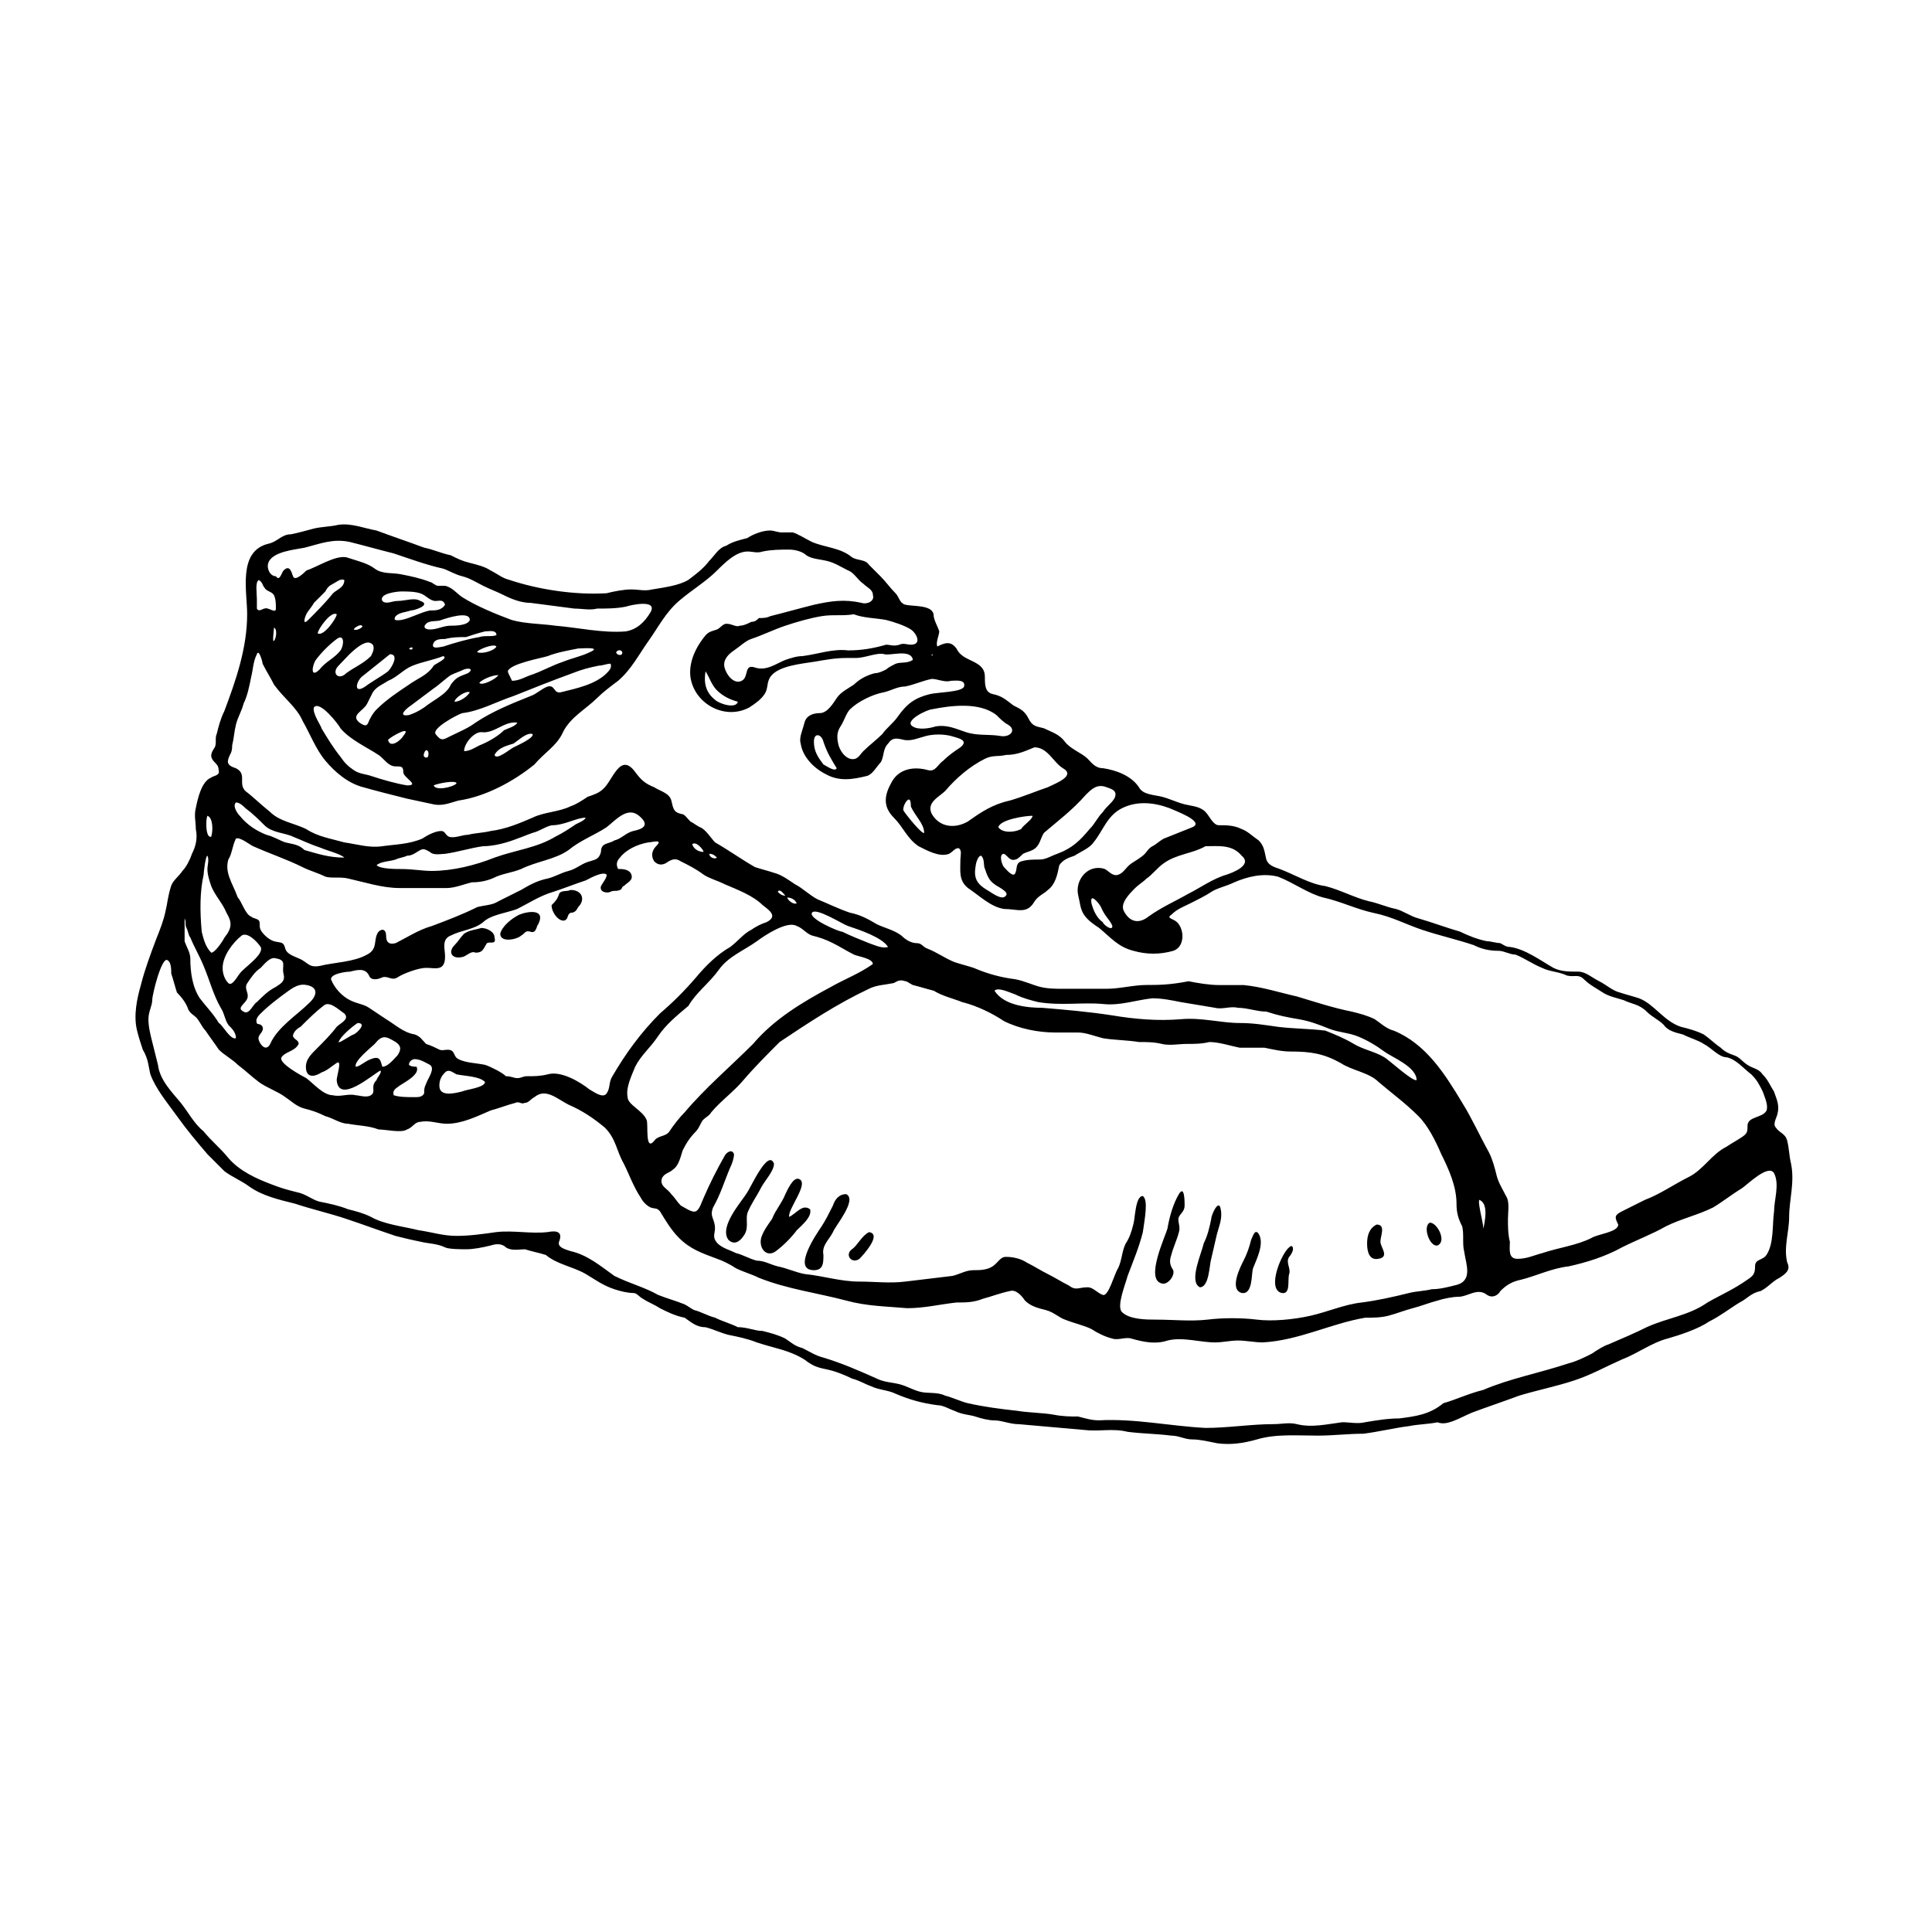 <?xml version="1.0" encoding="UTF-8"?>
<!-- Uploaded to: SVG Repo, www.svgrepo.com, Generator: SVG Repo Mixer Tools -->
<svg fill="#000000" width="800px" height="800px" version="1.1" viewBox="144 144 512 512" xmlns="http://www.w3.org/2000/svg">
 <g>
  <path d="m282.11 391.94c1.008-0.504 1.008-1.512 2.519-1.008 1.512 0.504 1.512-1.512 2.016-2.016 2.016-4.031-2.519-3.527-5.039-2.519-2.016 1.008-4.535 3.023-5.039 5.039 0.004 2.519 4.535 1.512 5.543 0.504z"/>
  <path d="m534.01 518.39c4.031-1.512 8.566-3.023 12.594-4.535 5.039-1.512 10.078-2.519 14.609-4.031 4.535-1.512 8.062-3.527 12.594-5.543 4.031-1.512 8.062-4.535 12.09-5.543 3.527-1.008 8.062-2.519 11.082-4.535 3.023-1.512 5.543-3.527 8.062-5.039 2.016-1.008 3.023-2.519 5.543-3.023 2.016-1.008 3.023-2.519 5.039-3.527 1.512-1.008 3.023-2.016 2.016-4.031-1.008-4.031 0.504-8.062 0.504-12.09 0-4.535 1.512-9.07 0.504-14.105-0.504-2.016-0.504-4.031-1.008-6.047s-2.016-2.016-3.023-3.527c-1.008-1.008 0.504-3.023 0.504-4.031 0.504-2.016-0.504-4.031-1.008-5.543-1.008-1.512-1.512-3.023-3.023-4.535-1.008-1.512-2.519-1.512-4.031-2.519-1.512-1.008-2.016-2.016-3.527-2.519-1.512-0.504-2.519-1.008-3.527-2.016-1.512-1.008-3.023-2.519-4.535-3.527-2.016-1.008-4.031-1.512-6.047-2.016-4.535-1.512-7.055-6.047-11.082-7.559-1.512-0.504-3.527-1.008-5.039-1.512-2.016-0.504-3.527-2.016-5.543-3.023-2.016-1.008-3.527-2.519-5.543-2.519-2.519 0-4.535 0-6.551-1.008-3.527-2.016-7.559-5.039-11.586-5.543-1.008 0-1.512-0.504-2.519-1.008-1.008 0-2.519-0.504-3.527-0.504-2.519-0.504-5.039-1.512-7.055-2.519-3.527-1.008-7.559-2.519-11.082-3.527-2.016-0.504-4.031-2.016-6.047-2.519-2.519-0.504-4.535-1.512-7.055-2.016-4.031-1.008-7.559-3.023-11.586-4.031-4.031-0.504-8.062-3.023-12.09-4.535-1.512-0.504-3.023-1.008-3.527-2.519-0.504-2.016-0.504-3.527-2.016-5.039-1.512-1.008-3.023-2.519-4.535-3.023-2.016-1.008-4.031-1.008-6.047-1.008-1.512 0-2.519-2.519-3.527-3.527-1.512-1.512-3.527-1.512-5.543-2.016s-4.031-1.512-6.047-2.016c-2.016-0.504-5.039-0.504-6.047-2.519-2.016-3.023-6.047-4.535-9.574-5.039-2.016 0-3.023-1.512-4.031-2.519-1.512-1.512-4.535-2.519-6.047-4.535-1.512-2.016-3.527-2.519-5.543-3.527-2.016-0.504-3.023-0.504-4.031-2.519-1.008-2.016-2.016-2.519-4.031-3.527-2.016-1.512-3.023-2.519-5.543-3.023-2.016-0.504-2.016-2.519-2.016-4.535s-1.008-3.023-3.023-4.031-3.527-1.512-4.535-3.527c-1.512-2.016-3.023-1.512-5.039-0.504-0.504-1.008 0.504-3.023 0.504-4.031-0.504-1.512-1.512-3.023-1.512-4.535-0.504-2.519-5.543-2.016-7.559-2.519-1.512-0.504-1.512-2.016-2.519-3.023-1.512-1.512-2.519-3.023-4.031-4.535-1.008-1.008-2.016-2.016-3.023-3.023-1.008-1.512-3.023-1.008-4.535-2.016-3.023-2.519-7.055-2.519-10.578-4.031-2.016-1.008-3.527-2.016-5.039-2.519h-3.023c-1.008 0-2.016-0.504-3.023-0.504-2.016 0-4.535 1.008-6.047 2.016-2.016 0.504-4.031 1.008-5.543 2.016-2.016 0.504-3.023 2.519-4.535 4.031-1.512 2.016-3.527 3.527-5.543 5.039-2.519 1.512-6.551 2.016-9.574 2.519-2.016 0.504-3.527 0-5.543 0-2.016 0-4.535 0.504-6.551 1.008-8.566 0.504-18.137-1.008-25.695-3.527-2.016-0.504-3.023-1.512-5.039-2.519-1.512-1.008-3.527-1.512-5.543-2.016-2.016-0.504-3.023-1.008-5.039-2.016-2.519-0.504-4.535-1.512-7.055-2.016-4.031-1.512-8.566-3.023-12.594-4.535-3.023-0.504-6.551-2.016-10.078-1.512-2.016 0.504-4.535 0.504-6.551 1.008-2.016 0.504-3.527 1.008-6.047 1.512-2.519 0-3.527 2.016-6.047 2.519-8.062 2.016-5.543 12.594-5.543 18.641 0 9.07-3.023 17.633-6.047 25.695-1.008 2.016-1.512 4.031-2.016 6.047-0.504 1.008 0 2.519-0.504 3.527-1.008 1.512-1.512 2.519 0 4.031 0.504 0.504 1.008 1.008 1.008 2.016 0.504 1.512-1.512 1.512-2.016 2.016-2.519 1.008-3.527 5.543-4.031 8.062-0.504 2.016 0 3.527 0 5.543 0.504 2.519 0 4.535-1.008 6.551-0.504 1.512-1.512 3.527-2.519 4.535-1.008 1.512-2.519 2.519-3.023 4.031-0.953 3.051-0.953 4.559-1.457 6.574-0.504 2.519-1.512 5.039-2.519 7.559-1.512 4.031-3.023 8.062-4.031 12.09-1.008 3.527-2.016 8.062-1.008 12.09 0.504 2.016 1.008 3.527 1.512 5.039 1.512 2.519 1.512 4.535 2.016 6.551 1.512 4.031 4.535 7.559 7.055 11.082 2.519 3.527 5.039 6.551 8.062 10.078 1.512 1.512 3.023 3.023 4.535 4.535 2.016 1.512 4.535 2.519 6.551 4.031 3.527 2.519 8.062 3.527 12.09 4.535 4.535 1.512 9.07 2.519 13.602 4.031 4.535 1.512 8.566 3.023 13.098 4.535 2.016 0.504 4.031 1.008 6.551 1.512 2.016 0.504 4.535 0.504 6.551 1.512 1.008 0.504 4.535 0.504 5.543 0.504 2.016 0 4.535-0.504 6.551-1.008 1.512-0.504 3.023-0.504 4.031 0.504 1.512 1.008 3.527 0.504 5.039 0.504 1.512 0.504 4.031 1.008 5.543 1.512 3.023 2.519 7.055 3.023 10.578 5.039 2.519 1.512 4.535 3.023 7.559 4.031 1.512 0.504 3.527 1.008 5.039 1.008 1.008 0 1.512 1.008 2.519 1.512 1.512 1.008 3.023 1.512 4.535 2.519 2.016 1.008 4.031 2.016 6.551 2.519 1.512 1.008 3.023 2.519 5.543 2.519 2.016 0.504 4.031 1.512 6.047 2.016 2.519 0.504 5.039 1.008 7.559 2.016 4.535 1.512 8.566 2.016 12.594 4.535 2.016 1.512 3.023 2.016 5.543 2.519s5.039 1.512 7.055 2.519c2.016 0.504 3.527 1.512 5.039 2.016 2.016 1.008 4.535 1.008 6.551 2.016 3.527 1.512 7.055 2.519 11.082 3.023 1.512 0 3.023 1.008 4.535 1.512 2.016 1.008 4.031 1.008 5.543 1.512 1.512 0.504 3.527 1.008 5.039 1.008 2.016 0 4.031 1.008 6.551 1.008 5.543 0.504 11.586 1.008 17.129 1.512 4.031 0.504 7.559-0.504 11.586 0.504 4.031 0.504 7.559 0.504 11.586 1.008 2.016 0 3.527 1.008 5.543 1.008s4.031 0.504 6.551 1.008c3.527 0.504 7.055 0 10.578-1.008 5.039-1.512 10.578-1.008 16.121-1.008 4.031 0 8.062-0.504 12.09-0.504 4.031-0.504 8.062-1.512 12.09-2.016 2.519-0.504 5.039-0.504 7.559-1.008 2.504 0.996 5.527-1.02 9.055-2.531zm-70.535-150.14c3.527 0 7.055-0.504 9.574 2.519 3.023 2.519-2.519 4.535-4.031 5.039-3.527 1.008-7.055 3.527-10.078 5.039-3.527 2.016-7.055 3.527-10.578 6.047-2.519 2.016-5.039 1.512-6.551-1.512-1.008-2.016 1.512-4.535 3.023-6.047 1.008-1.008 2.016-1.512 3.023-2.519 1.512-1.008 3.023-3.023 4.535-4.031 3.527-2.519 7.559-2.519 11.082-4.535zm-31.738-13.602c1.512-1.512 3.023-3.023 5.543-2.016 1.512 0.504 3.023 1.008 2.016 3.023-1.008 1.512-2.016 2.016-3.023 3.527-1.512 1.512-2.016 3.023-3.527 4.535-2.519 3.023-4.535 5.039-8.566 6.551-1.512 0.504-3.023 1.512-4.535 1.512s-3.527 0-5.039 0.504c-1.512 0.504-1.008 2.016-1.512 3.023-0.504 1.512-2.519-1.008-3.023-1.512-0.504-0.504-1.512-3.527 0-3.527 1.008 0.504 1.512 2.016 3.023 1.512 0.504 0 1.512-1.008 2.016-1.512 1.008-0.504 1.512-0.504 2.519-1.008 2.016-1.008 2.016-3.023 3.023-4.535 3.527-3.023 7.559-6.047 11.086-10.078zm-21.16 26.703c-1.008 1.512-4.031-1.008-5.039-1.512-2.519-1.512-3.527-3.023-3.023-6.047 0-0.504 0.504-3.023 1.512-3.023 1.008 1.008 0.504 2.519 1.008 3.527 0.504 1.512 1.008 3.023 2.519 4.031 0.504 0.504 4.031 2.016 3.023 3.023zm-2.016-18.141c0.504-2.016 7.055-3.023 9.07-3.023 0 1.008-2.519 2.519-3.023 3.527-2.016 1.008-5.039 1.008-6.047-0.504zm9.574-21.16c3.527 0 5.039 4.031 7.559 5.543 3.527 2.016-2.016 4.031-4.031 5.039-3.023 1.008-6.551 2.519-10.078 3.527-4.535 1.008-7.559 3.023-11.082 5.543-3.527 2.016-7.559 1.512-9.574-2.016-1.512-3.023 2.016-4.535 3.527-6.047 3.023-3.527 6.551-6.551 10.578-8.566 2.016-1.008 3.527-0.504 5.543-1.008 3.023 0 5.039-1.008 7.559-2.016zm-10.078-8.562c1.008 1.008 2.016 2.016 3.023 2.519 2.519 1.512 0.504 3.527-2.016 3.023-3.023-0.504-6.047 0-9.07-1.008-3.023-1.008-5.039-2.016-8.062-1.512-1.512 0.504-4.535 1.008-6.047 0-2.519-1.512 4.031-4.535 5.039-4.535 5.043-1.008 12.598-2.016 17.133 1.512zm-17.129-16.121c0.504 0 0 0.504 0 0.504v-0.504zm0 6.547c1.512 0 3.527 1.008 5.039 0.504 1.008 0 4.031-0.504 3.527 1.512-0.504 1.512-7.055 1.512-9.07 2.016-4.031 1.008-6.047 2.519-8.566 6.047-1.008 1.512-3.023 3.023-4.031 4.535-1.512 1.512-3.527 3.023-5.039 4.535-1.008 1.008-1.512 2.519-3.527 2.016-1.512-0.504-2.519-2.016-3.023-3.527-0.504-2.016-0.504-3.527 0.504-5.039 1.008-1.512 1.512-3.527 2.519-4.535 2.016-2.016 6.047-4.031 9.07-4.535 2.016-0.504 3.527-1.512 5.543-1.512 2.519-0.504 4.535-1.512 7.055-2.016zm-12.09-15.617c2.016 0.504 5.039 1.512 6.551 2.519 1.512 1.008 3.023 4.031 0 4.031-1.008 0-2.016-0.504-3.023 0-1.512 0.504-2.519 0-3.527 0-3.527 1.008-6.551 1.512-10.078 1.512-4.031-0.504-8.062 1.008-12.09 1.512-1.512 0-3.023 0.504-4.535 1.008-2.519 1.008-5.039 3.023-8.062 2.016-3.023-1.008-1.512 2.519-3.527 3.527-2.016 1.008-4.031-1.512-4.535-3.527-0.504-2.016 1.008-3.527 2.519-4.535 1.512-1.008 3.023-2.519 4.535-3.023 3.023-1.008 6.047-2.519 9.07-3.527 3.023-1.008 6.551-2.016 9.574-2.519 3.023-0.504 5.543 0 8.566-0.504 2.516 1.008 6.043 1.008 8.562 1.512zm-39.297 21.664c-0.504 2.016-5.039 0.504-6.047-0.504-2.519-2.016-3.023-4.535-2.519-7.559 1.008 1.512 1.512 3.527 3.023 5.039 1.512 1.512 3.527 2.519 5.543 3.023zm-124.44-36.777c1.008-3.023 7.055-3.527 9.574-4.031 4.031-1.008 7.559-2.519 12.09-1.512 4.031 1.008 7.559 2.016 11.586 3.023 4.535 1.512 8.566 3.023 13.098 4.031 1.512 0.504 3.023 1.512 5.039 2.016s3.527 1.512 5.543 2.519c2.016 1.008 3.527 1.512 5.543 2.519 2.016 1.008 4.535 2.016 7.055 2.016 4.031 0.504 7.559 1.008 11.586 1.512 2.016 0 4.031 0.504 6.047 0 2.519 0 5.039 0 7.559-0.504 1.512-0.504 8.566-2.016 6.551 1.512-1.512 2.519-3.527 4.535-6.551 5.039-6.047 0.504-12.594-1.008-18.641-1.512-3.527-0.504-8.062-0.504-11.586-1.512-4.031-1.512-9.07-3.527-13.098-6.047-1.512-1.008-2.519-2.519-4.535-3.023h-2.016c-0.504 0-1.512-1.008-2.016-1.008-2.519-1.008-5.039-1.512-7.559-2.016-2.519-0.504-5.039 0-7.055-1.512s-4.535-2.016-7.559-3.023c-3.023-0.504-7.559 2.519-10.578 3.527-0.504 0.504-3.023 3.023-3.527 1.512s-1.008-3.023-2.519-1.512c-0.504 0.504-1.008 3.023-2.016 1.512-1.512 0-2.519-2.016-2.016-3.527zm93.707 24.184c-0.504 0.504-1.512 0-1.512-0.504 0.504-1.008 2.016-0.504 1.512 0.504zm-28.715 23.68c1.512-1.008 3.527-3.023 5.039-2.519 0.504 1.008-4.031 3.023-5.039 3.527s-4.535 3.527-5.039 2.016c1.008-2.019 3.527-2.523 5.039-3.023zm-9.07 0.5c-1.008 0.504-2.519 1.512-4.031 1.512 0-2.016 2.519-5.039 4.535-5.039 3.527 0.504 6.047-3.023 9.574-2.519-0.504 1.008-2.519 1.512-3.527 2.016-1.512 1.516-4.031 3.027-6.551 4.031zm13.602-13.098c-5.039 2.016-10.078 4.031-14.609 7.055-2.016 1.512-4.535 2.519-6.551 3.527-2.016 1.008-2.519 1.512-4.031-0.504-1.008-1.512 5.543-5.039 7.055-5.543 4.535-0.504 9.07-3.023 13.602-4.535 5.039-2.016 10.078-4.031 15.617-6.047 2.519-1.008 4.535-1.512 7.055-2.016 1.008 0 2.016-0.504 3.023-0.504 0.504 1.008-0.504 2.016-1.008 2.519-3.023 3.023-8.062 4.031-12.09 5.039-2.016 0.504-1.512-2.016-3.527-1.512-1.512 0.504-3.023 2.016-4.535 2.519zm-28.211 3.023c-1.512 1.008-2.519 1.512-4.031 2.016-3.023 0.504-1.008-1.512 0.504-2.519 2.016-1.512 4.031-3.023 6.047-4.535 1.512-1.008 3.023-2.519 4.535-3.527 1.008-0.504 2.519-1.008 3.527-1.512 1.512-0.504 2.519 0 1.008 1.008-2.519 1.008-3.023 1.008-4.535 3.023-1.012 2.519-4.535 4.031-7.055 6.047zm1.008 13.098c-0.504 0.504-1.512 0-1.008-1.008 0.504-1.512 1.512-0.504 1.008 1.008zm-17.637-29.723c1.008-0.504 2.016-1.008 3.023 0 0.504 1.008 0 2.016-0.504 3.023-2.016 2.016-4.535 3.023-6.551 4.535-2.016 2.016-4.031 0-2.016-2.016 1.516-1.512 3.531-4.031 6.047-5.543zm-2.012-4.031c0-0.504 2.016-1.512 2.016-1.008 1.004 0-1.008 1.512-2.016 1.008zm32.746 6.047c-0.504-0.504 4.535-2.519 5.039-1.512-0.504 1.008-3.527 2.016-5.039 1.512zm5.543 6.043c-0.504 1.008-4.535 3.023-5.039 2.016 1.008-1.008 3.527-2.016 5.039-2.016zm-5.039-10.074c-3.023 0.504-6.551 1.512-9.574 2.519-0.504 0-3.527 1.008-2.519-1.008 0.504-1.008 2.016-1.008 3.023-1.008 2.016-0.504 3.527-0.504 5.543-0.504 1.512-0.504 3.023-1.008 5.039-1.512 1.008 0 3.023-0.504 3.023 1.008-1.512 0.504-3.023 0-4.535 0.504zm-17.633 7.559c2.519-1.008 5.543-1.512 8.062-2.519 1.512 0.504-2.016 2.016-2.519 2.519-1.512 2.519-4.535 3.527-6.551 5.039-3.023 2.016-6.047 4.031-8.566 6.551-1.008 1.008-1.512 2.016-2.016 3.023-0.504 1.512-1.008 1.512-2.519 0.504-2.519-2.016 1.008-3.023 2.016-5.039 0.504-1.008 1.008-2.016 1.512-3.023 1.008-1.512 2.519-2.016 4.031-3.023 2.519-1.012 4.031-3.027 6.551-4.031zm-1.008-4.535c1.512-1.008 1.008 1.008 0 0zm11.082-6.047c-2.016 0-3.527 1.008-5.543 1.008-1.008 0-2.016-0.504-1.008-1.512 1.008-1.008 3.023-0.504 4.031-1.008 1.512-0.504 7.559-2.519 7.559 0-0.504 1.512-4.031 1.512-5.039 1.512zm-5.539-4.031c-2.519 0.504-5.039 2.016-7.559 2.519-0.504 0-2.519 0.504-1.512-1.008 1.008-1.008 2.519-1.008 4.031-1.512 1.008 0 5.543-1.512 2.519-2.519-1.512-1.008-4.031 0-6.047 0-1.512 0-3.023 1.008-4.031 0-1.008-2.016 4.031-2.519 5.039-2.519 1.512 0 3.527 0 5.039 0.504s2.519 2.016 4.031 2.016c1.008 0 2.016-0.504 2.519 1.008-1.012 1.512-2.519 1.512-4.031 1.512zm-10.582 11.59c2.519 0 0.504 3.527-0.504 4.535-2.016 1.512-4.031 2.519-6.047 4.031-3.023 2.016-2.519-1.008-1.008-2.519 2.519-2.019 5.039-4.031 7.559-6.047zm-15.113-16.125c-2.016 2.519-4.535 5.039-6.551 7.055-1.512 1.512-1.008-0.504-0.504-1.512 0.504-1.008 1.512-2.016 2.016-3.023 1.008-1.008 2.016-2.016 3.023-3.023 0.504-1.008 1.008-1.512 2.016-2.016 1.008-0.504 2.016-1.512 3.023-1.008 0 2.019-2.016 2.523-3.023 3.527zm1.008 5.543c0 1.008-3.527 6.047-5.039 5.039 0-1.008 3.527-6.047 5.039-5.039zm-5.543 12.094c1.512-2.016 3.527-4.031 5.543-5.543s2.016 1.512 1.008 3.023c-1.512 2.016-4.031 3.023-5.543 5.039-2.519 2.516-2.016-1.008-1.008-2.519zm-0.504 12.594c1.512-2.016 6.551 4.535 7.055 5.543 2.519 3.023 7.055 5.039 10.078 7.055 1.512 1.008 2.519 3.023 4.535 3.023 1.512 0 2.016 0 2.016 1.512s4.535 3.527 1.008 3.527c-3.023-0.504-6.551-1.512-9.574-2.519-1.512-0.504-3.023-0.504-4.535-1.512-1.512-1.008-2.519-2.016-3.527-3.527-2.016-2.519-3.527-5.039-5.039-7.559 0-0.504-2.519-4.031-2.016-5.543zm19.648 8.566c1.008-1.008 6.551-4.031 4.031-1.008-0.504 1.008-3.527 3.523-4.031 1.008zm21.664-12.598c-0.504 1.008-2.519 2.519-4.031 2.519 0-1.008 3.023-3.023 4.031-2.519zm-3.527 24.184c-1.008 1.008-5.543 2.016-6.047 0.504 1.012-0.504 6.047-1.512 6.047-0.504zm13.605-29.727c0.504-2.016 9.07-3.527 10.578-4.031 2.519-1.008 5.543-1.512 8.062-2.016 1.008 0 6.551-0.504 3.023 1.008-2.016 1.008-4.535 1.512-7.055 2.519-3.023 1.008-5.543 2.519-8.566 3.527-1.512 0.504-3.023 1.512-5.039 1.512 0.508 0.504-1.004-2.016-1.004-2.519zm-66-24.18c1.008 0.504 1.008 1.512 1.512 2.016 0.504 1.008 2.016 1.008 2.519 2.016 0.504 1.008 0.504 2.519 0.504 3.527 0 1.512-2.016-0.504-3.023 0-0.504 0-1.512 1.008-2.016 0v-2.519c0-1.516-0.504-4.535 0.504-5.039zm4.031 16.121c-0.504 0.504 0-3.023 0-3.527 1.008 0.504 0.504 3.023 0 3.527zm-12.094 31.234c0.504-1.512 1.008-1.512 1.008-3.527 0.504-2.016 0.504-3.527 1.008-5.543s1.512-3.527 2.016-5.543c1.008-2.016 1.512-4.535 2.016-7.055 0.504-2.016 0.504-4.031 1.512-6.047 0.504-1.512 1.512 2.016 1.512 2.519 1.008 2.016 2.016 3.527 3.023 5.543 2.519 3.527 6.047 6.047 7.559 9.574 2.016 3.527 3.527 7.559 6.047 10.578 2.519 3.023 6.047 6.047 10.078 7.055 3.527 1.008 7.559 2.016 11.586 3.023 2.519 0.504 4.535 1.008 7.055 1.512s4.535-0.504 6.551-1.008c7.055-1.008 14.609-5.039 20.152-9.574 2.519-3.023 6.047-5.039 7.559-8.566 2.016-4.031 6.047-6.047 9.07-9.07 1.512-1.512 3.527-3.023 5.543-4.535 3.527-3.023 5.543-7.055 8.062-10.578 2.519-3.527 4.535-7.559 8.062-10.578 3.527-3.023 7.055-5.039 10.078-8.062 2.016-2.016 5.039-5.039 8.062-5.039 1.512 0 2.519 0.504 4.031 0 2.519-0.504 4.535-0.504 7.055-0.504 1.512 0 3.527 0.504 4.535 1.512 1.512 1.008 3.527 1.008 5.543 1.512 2.016 0.504 3.527 1.512 5.543 2.519 1.512 0.504 2.519 2.519 4.031 3.527 1.008 1.008 2.519 1.512 2.519 3.023 0.504 1.512-1.512 2.519-3.023 2.016-4.535-1.008-8.062-0.504-12.594 0.504-4.031 1.008-7.559 2.016-11.586 3.023-1.008 0.504-2.016 0.504-3.023 0.504-0.504 0.504-1.008 1.008-2.016 1.008-1.008 0.504-2.016 1.008-3.023 1.008-1.008 0.504-2.016-0.504-3.527-0.504-1.008 0-1.512 1.008-2.519 1.512-1.512 0.504-2.016 0.504-3.023 1.512-2.519 3.023-4.535 7.055-4.031 11.082 1.008 7.055 9.07 11.586 15.617 8.062 1.512-1.008 3.023-2.016 4.031-3.527 1.008-1.512 0.504-3.023 1.512-4.535 2.016-3.023 8.566-3.527 11.586-4.031 3.023-0.504 5.543-1.008 8.566-1.008h2.519c2.519 0 5.543-1.512 7.559-1.008 1.512 0.504 7.055-1.512 7.559 1.512-1.512 1.008-3.023 0.504-4.535 1.008-1.008 0.504-2.016 1.008-2.519 1.512-1.008 0.504-2.016 1.008-3.023 1.008-2.016 0.504-4.031 1.512-5.543 3.023-1.512 1.008-3.527 2.016-4.535 3.527-1.008 1.512-2.519 4.031-4.535 4.031-1.512 0-3.527 0.504-4.031 2.519-0.504 2.016-1.512 4.031-1.008 5.543 0.504 3.527 3.527 6.551 6.551 8.062 3.527 2.016 7.055 1.512 11.082 0.504 1.512-0.504 2.519-2.519 3.527-3.527 1.008-1.512 0.504-3.527 2.016-5.039 1.008-1.512 2.016-1.512 4.031-1.008 2.016 0.504 4.031-0.504 6.047-1.008s4.535-0.504 6.551 0c1.512 0.504 5.039 1.008 2.519 3.023-1.512 1.008-3.023 2.016-4.535 3.527-1.512 1.008-2.016 3.023-4.031 2.519-3.527-1.008-7.559-0.504-9.574 3.023s-2.519 6.551 0.504 9.574c2.519 2.519 3.527 5.543 6.551 7.559 2.016 1.008 5.543 3.023 8.062 2.016 1.008-0.504 1.512-1.512 2.519-1.512 1.008 0.504 0.504 2.016 0.504 3.023 0 3.023-0.504 5.543 2.016 7.559 3.023 2.016 6.047 5.039 9.574 5.543 3.527 0 6.047 1.512 8.062-2.016 1.008-1.512 2.519-2.016 3.527-3.023 2.016-1.512 2.519-4.031 3.023-6.551 1.008-1.512 2.519-2.016 4.031-2.519 1.512-1.008 4.031-2.016 5.039-3.527 2.519-3.023 3.527-7.055 7.559-9.07s8.566-1.512 12.594 0c1.008 0.504 9.574 3.527 6.047 5.039-2.519 1.008-5.039 2.016-7.559 3.023-1.008 0.504-2.016 1.512-3.023 2.016-1.008 0.504-1.512 1.512-2.016 2.016-1.008 1.008-2.016 1.512-3.527 2.519s-2.016 2.519-3.527 3.023c-1.512 0.504-2.519-1.008-3.527-1.512-4.535-1.512-8.062 3.023-7.055 7.055 0.504 2.016 0.504 3.527 1.512 5.039 1.008 1.512 2.519 2.519 4.031 3.527 3.023 2.519 5.039 5.039 9.07 6.047 3.527 1.008 7.055 1.008 10.578 0 3.023-1.008 3.023-5.543 1.008-7.559-1.008-1.008-3.023-1.008-1.512-2.016 1.512-1.512 3.023-2.016 5.039-3.023 2.016-1.008 4.031-2.016 5.543-3.023 1.512-1.008 4.031-1.512 6.047-2.519 3.527-1.512 7.559-2.519 11.586-1.512 4.031 1.512 8.062 4.535 12.09 5.543 4.535 1.008 8.566 3.023 13.098 4.031 5.039 1.008 8.566 3.023 13.098 4.535 4.535 1.512 9.07 2.519 13.602 4.031 2.016 1.008 4.031 1.512 6.551 1.512 1.512 0 3.023 1.008 4.535 1.008 2.519 1.008 4.535 2.519 7.055 3.527 2.016 1.008 4.535 1.008 6.551 2.016 2.016 0.504 3.023-0.504 4.535 1.008 1.512 1.512 3.527 2.519 5.039 3.527 1.512 1.008 4.031 1.512 5.543 2.016 2.016 1.008 4.031 1.008 6.047 3.023 1.512 1.512 3.023 2.016 4.535 3.527 1.008 1.512 3.023 2.016 5.039 2.519 2.016 1.008 4.031 1.512 5.543 2.519 2.016 1.008 4.031 3.527 6.047 3.527 2.519 0.504 4.535 3.023 6.551 4.535 1.512 1.512 2.016 2.519 3.023 4.535 0.504 1.512 1.512 3.527 1.008 5.039-1.008 2.016-5.039 1.512-5.039 4.031 0 1.512 0 2.016-1.512 3.023-1.512 1.008-2.519 1.512-4.031 2.519-4.031 2.016-6.047 6.047-10.078 8.062s-7.559 4.535-11.586 6.047c-2.016 1.008-4.031 2.016-6.047 3.023-2.016 1.008-2.016 1.512-1.008 3.527 0 2.016-5.543 2.519-7.055 3.527-4.031 2.016-8.566 2.519-13.098 4.031-2.016 0.504-4.031 1.512-6.551 1.512s-2.016-2.519-2.016-4.535c-0.504-2.016-0.504-4.031-0.504-6.047s0.504-4.535-0.504-6.047c-1.008-2.016-2.016-3.527-2.519-5.543s-1.008-4.031-2.016-6.047c-2.519-4.535-4.535-9.07-7.055-13.098-4.535-7.559-9.574-15.617-18.137-19.145-2.016-0.504-3.527-2.016-5.039-3.023-2.016-1.008-4.031-1.512-6.047-2.016-5.039-1.008-9.574-2.519-14.609-4.031-4.535-1.008-9.07-2.519-14.105-3.023h-6.551c-2.519 0-5.543-0.504-8.062-1.008-5.066 0.988-8.09 0.988-11.113 0.988-3.527 0-7.055 1.008-10.578 1.008h-11.586c-2.016 0-4.031 0-6.047-0.504-2.016-0.504-4.031-1.512-6.551-2.016-4.031-0.504-7.559-1.512-11.082-3.023-1.512-0.504-3.527-1.008-5.039-1.512-2.519-1.008-4.535-2.519-7.055-3.527-1.512-0.504-1.512-1.512-3.023-1.512-1.512 0-3.023-1.008-4.031-2.016-2.016-1.512-4.535-2.016-6.551-3.023-2.519-1.512-4.535-2.519-7.055-3.023-3.023-1.008-6.047-2.519-8.566-3.527-2.016-1.008-4.031-3.023-6.047-4.031-1.512-1.008-3.527-2.519-5.543-3.023-1.512-0.504-3.527-1.008-5.039-1.512-3.527-2.016-7.055-4.535-10.578-6.551-1.008-1.008-2.519-3.527-4.031-4.031-1.008-0.504-1.512-1.008-2.519-1.512-1-0.996-1.504-2.004-2.512-2.004-2.016-0.504-2.016-1.512-2.519-3.527s-3.023-2.519-4.535-3.527c-2.519-1.008-3.527-2.016-5.039-4.031-4.031-5.543-6.047 2.519-8.566 4.535-1.008 1.008-2.519 1.512-4.031 2.016-1.512 1.008-3.023 2.016-4.535 2.519-3.023 1.512-7.055 1.512-10.078 3.023-3.527 1.512-7.055 3.023-11.082 3.527-2.016 0.504-4.031 0.504-6.047 1.008-1.512 0-3.527 1.008-5.039 0.504-1.008-0.504-1.008-1.512-2.016-1.512-1.512 0-3.527 1.008-5.039 2.016-3.527 1.512-7.055 1.512-10.578 2.016-3.527 0.504-6.551-0.504-10.078-1.008-3.527-1.008-7.055-1.512-10.078-3.527-3.023-1.512-7.055-2.016-9.574-4.535-2.519-2.016-4.535-4.031-6.551-5.543-2.016-2.016 0.504-4.535-2.519-6.047-1.496-0.504-2.504-1.008-2-2.519zm161.22 2.519c-0.504 1.008-2.519-0.504-3.527-1.008-1.508-2.016-2.516-3.527-2.516-6.043 0-2.519 2.016-2.016 2.519 0 1.004 3.019 2.012 4.531 3.523 7.051zm23.176 17.129c-0.504 0.504-5.039-5.039-5.543-6.047 0-1.008 0.504-2.016 1.008-2.519 1.008-1.008 1.008 1.008 1.008 1.512 1.008 2.523 3.527 4.535 3.527 7.055zm49.879 24.688c0 1.512-2.519-0.504-2.519-1.008-1.512-1.008-2.519-3.023-3.023-5.039-0.504-3.023 2.016 0 2.519 1.008 1.008 2.519 2.519 3.527 3.023 5.039zm97.234 72.551c2.519 1.008 1.512 5.543 1.008 8.062 0.504-0.508-1.512-7.055-1.008-8.062zm-89.176-1.008c-2.016 0-2.016 6.047-2.519 7.559-0.504 2.016-1.008 3.527-2.016 5.039-1.008 2.016-1.008 4.535-2.016 6.551-1.008 1.512-2.519 7.559-4.031 7.055-1.512-0.504-2.519-2.016-4.031-2.016-2.519 0-3.023 1.008-5.039-0.504-2.016-1.008-3.527-2.016-5.543-3.023-2.016-1.008-3.527-2.016-5.543-3.023-1.512-1.008-3.527-1.512-5.543-1.512-1.512 0-2.016 1.512-3.527 2.519-1.512 1.008-3.527 1.008-5.039 1.008-2.016 0-3.527 1.008-5.543 1.512-4.031 0.504-8.566 1.008-12.594 1.512-4.031 0.504-8.062 0-12.09 0-5.039 0-9.574-1.512-14.609-2.016-2.519-0.504-4.535-1.512-7.055-2.016-2.016-0.504-3.527-1.512-5.543-1.512-2.016-0.504-3.527-1.512-5.543-2.016-2.016-1.008-4.535-1.512-5.543-3.527-0.504-1.008 0-2.016 0-3.023 0-2.519-1.512-3.023-0.504-5.543 2.016-3.527 3.023-7.055 4.535-10.578 0.504-1.008 1.008-2.519 1.008-3.527-0.504-1.512-2.016-0.504-2.519 0.504-2.016 3.527-4.031 7.559-5.543 11.082-0.504 1.008-1.008 3.023-2.016 3.527-1.008 0.504-3.023-1.008-4.031-1.512-1.008-1.008-1.512-2.016-2.519-3.023-1.008-1.512-3.023-2.016-2.519-4.031 0.504-1.512 2.016-1.512 3.023-2.519 1.512-1.008 2.016-3.527 2.519-5.039 1.008-2.016 2.016-3.527 3.527-5.039 0.504-0.504 1.008-1.512 1.512-2.519 0.504-1.008 2.016-1.512 2.519-2.519 2.519-3.023 6.047-5.543 8.566-8.566 3.023-3.527 6.551-7.055 9.574-10.078 7.559-5.039 15.113-10.078 23.68-14.105 2.016-1.008 4.031-1.008 6.551-1.512 1.008-0.504 1.512-1.008 3.023-0.504 0.504 0 1.008 0.504 2.016 1.008 2.016 0.504 3.527 1.008 5.543 1.512 2.519 1.512 5.039 2.016 7.559 3.023 4.031 1.008 8.062 3.023 11.082 5.039 4.031 2.016 9.07 3.023 13.602 3.023h6.047c2.016 0 4.535 1.008 6.551 1.512 3.023 0.504 6.551 0.504 9.574 1.008 2.016 0 4.031 0 6.047 0.504s4.535 0 6.551 0 4.031 0 6.047-0.504c2.519 0 5.543 1.008 8.062 1.512h6.551c2.519 0.504 4.535 1.008 7.055 1.008 5.039 0 8.566 0.504 13.098 3.023 3.023 2.016 7.559 2.519 10.078 5.039 3.527 3.023 7.055 5.543 10.578 9.07 2.519 2.519 4.535 6.551 6.047 10.078 2.016 4.031 4.031 8.566 4.031 13.098 0 2.519 0.504 4.031 1.512 6.047 0.504 2.016 0 4.535 0.504 6.551 0.504 3.527 2.519 8.062-2.519 9.07-2.016 0.504-4.031 1.008-6.047 1.008-2.016 0.504-4.031 0.504-6.047 1.008-4.031 1.008-8.566 2.016-12.594 2.519-4.535 0.504-9.07 2.519-13.602 3.527-4.535 1.008-10.078 1.512-14.105 1.008-4.031-0.504-9.07-0.504-13.098 0-4.535 0.504-9.07 0-13.602 0-2.519 0-7.055 0-9.07-2.016-1.512-1.512 1.008-7.559 1.512-9.574 1.512-4.031 3.023-7.559 4.031-11.586 0.492-3.535 1.5-8.57-0.012-9.578zm-174.32-34.766c-2.519-0.504-5.039-0.504-7.055-1.512-1.008-0.504-1.008-1.512-1.512-2.016-1.008-1.008-2.519 0-3.527-0.504-1.008-0.504-2.016-1.008-3.527-1.512-1.008-1.008-1.512-2.016-3.023-2.519-3.023-0.504-5.039-2.519-7.559-4.031-1.512-1.008-3.023-2.016-4.535-3.023s-3.023-1.008-5.039-2.016c-2.016-1.008-4.031-3.023-5.039-5.543 0-1.512 4.031-2.016 5.039-2.016 2.016-0.504 4.031-1.008 5.039 1.008 0.504 1.512 2.519 1.008 3.527 0.504 1.512-0.504 2.519 1.008 4.031 0s5.543-2.519 7.559-2.519c2.519 0 5.039 1.008 5.039-3.023 0-2.016-1.008-4.535 1.512-5.543 3.023-1.512 6.047-1.512 8.566-3.527 2.016-2.016 6.551-2.519 9.07-3.527 3.023-1.512 6.047-3.527 9.574-4.535 3.023-1.008 5.543-2.016 8.566-3.023 1.008-0.504 4.535-2.519 5.543-1.512 0 1.008-1.008 2.016-1.512 3.023-0.504 1.512 1.512 2.016 2.519 1.512 1.008-0.504 1.512 0 2.519-0.504 0.504 0 0.504-1.008 1.008-1.008 1.008-1.008 2.519-1.512 2.016-3.023-0.504-1.512-2.519-1.512-3.527-1.512-0.504-1.008-0.504-2.016 0.504-3.023 1.512-2.016 4.535-3.527 7.559-4.031 1.008 0 4.031-1.008 2.016 1.008-1.008 1.008-1.512 2.519-0.504 4.031 1.008 1.008 2.016 1.008 3.023 0.504 1.512-1.008 2.519-1.512 4.031-0.504 2.016 1.008 4.031 2.016 6.047 3.527 1.512 1.008 3.527 1.512 5.543 2.519 3.527 1.512 7.559 3.023 10.078 5.543 2.016 1.512 4.031 3.023 1.008 4.535-1.512 0.504-2.519 1.008-4.031 2.016-2.016 1.008-3.527 3.023-5.543 4.535-3.527 2.016-6.551 5.039-9.07 8.062-3.023 3.527-6.047 6.551-9.574 9.574-5.039 5.039-9.07 10.578-12.594 16.625-1.008 1.512-0.504 3.023-1.512 4.535-1.008 1.512-3.527-0.504-4.535-1.008-2.519-2.016-7.559-5.039-11.082-4.031-2.016 0.504-3.527 0.504-5.543 0.504-1.008 0-1.512 0.504-2.519 0.504s-1.512-0.504-3.023-0.504c-1.016-1.004-4.039-2.516-5.551-3.019zm0 4.535c0 1.512-5.039 2.016-6.047 2.519-2.016 0.504-6.047 1.512-6.047-1.512 0-1.512 0.504-2.519 1.512-3.527 1.008-1.008 2.016 0 3.023 0.504 2.519 0.504 6.047 0.504 7.559 2.016zm-29.727 3.023c-1.008 1.512-3.527 0.504-4.535 0.504-2.016-0.504-4.031 0.504-6.047 0-2.519 0-5.039-3.023-7.055-4.535-1.008-0.504-7.559-4.031-6.551-5.543 1.008-1.512 3.527-1.512 4.535-3.527 0-1.008-1.008-1.008-1.512-2.016 0-1.008 1.008-2.016 2.016-2.519 2.016-2.016 4.031-4.031 6.047-5.543 1.512-1.512 4.031 1.008 5.543 2.016 1.512 1.512-1.008 2.519-2.016 3.527-1.512 2.016-3.527 4.031-5.543 6.047-1.512 1.512-3.023 3.023-2.519 5.543 0.504 2.016 2.519 1.512 4.031 0.504 1.512-0.504 2.519-1.512 4.031-2.519 1.512-1.008 0 3.527 0 4.535 0.504 6.551 9.574-1.512 11.586-2.519 0.504 0.504-1.008 2.016-1.008 2.519-1.508 1.512-0.5 2.519-1.004 3.527zm-29.219-17.633c-0.504-1.008-1.512-0.504-1.512-1.008-0.504-1.008 0.504-2.016 1.008-2.519 2.016-2.016 4.031-3.527 6.047-5.039 1.512-1.008 3.527-3.023 6.047-2.519 3.023 0.504 3.023 2.519 1.008 4.535-3.527 3.527-8.566 6.551-10.578 11.082-1.008 2.016-2.519 0.504-3.023-1.008-0.508-1.508 1.508-2.012 1.004-3.523zm-4.031-7.559c0.504-1.512-1.008-2.519 0-4.031 1.008-1.512 2.016-3.023 3.527-4.031 1.008-1.008 2.519-3.023 4.031-2.519 3.023 0.504 1.512 2.016 2.016 4.031 0.504 2.016-0.504 2.519-2.016 3.527-2.016 1.008-3.527 2.519-5.039 4.031-1.008 0.504-2.016 3.527-3.527 2.519-2.016-1.008 0.504-2.016 1.008-3.527zm-2.016-6.547c-0.504 0.504-2.016 3.527-3.023 2.519-1.008-1.008-1.512-2.519-1.512-4.031 0-3.023 2.519-6.551 5.039-8.566 1.512-1.008 4.031 1.512 5.039 3.023 1.008 2.016-4.535 5.543-5.543 7.055zm31.238 13.098c2.519 0 0 2.519-1.008 3.023-0.504 0-4.031 2.519-4.031 2.016 0.504-1.512 3.527-4.031 5.039-5.039zm3.523 9.57c-1.512 0.504-3.023 2.016-4.031 2.016-0.504-1.512 4.031-5.039 5.039-6.047 2.016-2.519 3.023-2.016 5.543-0.504 1.512 1.008 1.512 2.016 0.504 3.527-1.008 1.008-2.519 3.023-4.031 3.023-0.504-1.512-0.504-3.023-3.023-2.016zm7.559 7.055c1.512-1.008 5.543-3.023 4.535-5.039-0.504 0-1.512 0-2.016-0.504 0-1.008 1.008-1.512 1.512-1.512 1.512 0 3.023 1.008 4.031 1.512 1.512 1.008-0.504 3.527-1.008 5.039-0.504 1.008-0.504 1.512-0.504 2.519-0.504 1.008-1.512 1.008-2.519 1.008-2.016 0-4.031 0-5.543-0.504-0.504-1.512 1.008-2.016 1.512-2.519zm77.586-63.984c1.008-1.008 3.023 1.512 3.023 2.016-1.008 0-2.519-0.504-3.023-2.016zm4.535 2.519c1.008 0 1.512 0.504 2.016 1.008-0.504 0.504-2.016 0-2.016-1.008zm-19.648 56.426c1.512-3.023 4.031-5.039 6.047-8.062 2.016-3.023 5.039-5.543 8.062-8.062 2.016-3.527 5.543-6.047 8.062-9.574 2.519-3.527 6.551-5.039 10.078-7.559 2.016-1.512 8.062-5.543 10.578-4.031 1.512 0.504 2.519 2.016 4.031 2.519 2.016 0.504 3.527 1.008 5.543 2.016 2.016 1.008 3.527 2.016 5.543 3.023 1.008 0.504 5.039 1.008 5.039 2.519-3.527 2.519-7.559 4.031-11.082 6.047-7.559 4.031-15.113 8.566-20.656 15.113-6.047 6.047-12.594 11.586-18.137 18.137-1.512 1.512-3.023 3.527-4.031 5.039-1.008 1.512-3.023 1.008-4.031 2.519-2.519 3.023-1.512-4.535-2.016-5.543-1.008-2.519-5.039-4.031-5.039-6.047-0.512-2.512 1-5.535 2.008-8.055zm37.785-46.348c0.504-1.008 1.512 0.504 2.016 1.008-1.008 0-1.512-0.504-2.016-1.008zm2.519 1.512c1.008 0 2.016 0.504 2.519 1.512-1.008 0.5-2.519-1.012-2.519-1.512zm6.551 4.027c1.008-1.512 8.062 3.023 9.574 3.527 3.023 1.008 9.07 3.023 10.578 5.543-1.512 0.504-3.527-0.504-5.039-1.008-2.519-1.008-5.039-2.016-7.055-3.023-1.008 0-9.066-3.527-8.059-5.039zm48.363 20.656c1.008-1.008 4.031 0.504 5.543 1.008 2.016 1.008 4.031 1.512 6.047 2.016 6.047 1.008 11.586 0 17.129 0.504 4.535 0.504 8.566-1.008 13.098-1.512 2.519 0 5.039 0.504 7.559 1.008 3.023 0.504 6.047 1.008 9.07 1.512 2.016 0.504 4.031-0.504 6.047 0 2.519 0 5.039 1.008 7.559 1.008 3.023 1.008 5.543 1.512 8.566 2.016 3.023 0.504 5.543 1.512 8.062 2.519s5.039 1.008 7.559 2.016 5.039 2.519 7.055 4.031 8.566 4.031 8.566 7.559c-1.008 0.504-7.559-5.543-8.566-6.047-2.519-1.512-5.543-2.016-8.062-3.527-2.519-1.512-5.039-2.519-7.559-3.527-4.031-0.504-8.566-0.504-12.594-1.008-3.527-0.504-6.551-1.008-10.078-1.008-5.039 0-10.078-1.512-15.617-1.008-6.047 0.504-12.09 0-18.137-1.008-6.551-1.008-12.594-1.512-18.641-2.016-3.535 0-10.086-0.504-12.605-4.535zm-108.32-45.844c-0.504 1.008-2.519 1.512-3.023 2.016-1.512 1.008-3.023 2.016-5.039 3.023-5.039 3.023-10.578 3.527-16.121 5.543-5.039 2.016-11.082 3.527-16.625 3.527-2.519 0-5.039-0.504-8.062-0.504-1.512 0-5.543 0-6.551-1.008 1.008-1.008 3.527-1.008 5.039-1.512 1.008-0.504 2.016-0.504 3.023-1.008 1.512 0 2.519-1.008 3.527-1.512 1.008-0.504 1.512 0 2.519 0.504 1.008 1.008 3.023 0.504 4.031 0.504 3.527-0.504 6.551-1.512 10.078-2.016 3.023 0 6.551-1.008 9.07-2.016 1.512-0.504 2.519-1.008 4.031-1.512 2.016-0.504 3.023-1.512 5.039-2.016 3.519-0.004 6.543-2.016 9.062-2.016zm-63.984 10.578c-4.031 0-7.055-1.008-10.578-2.016-1.512-1.512-3.023-1.512-5.039-2.016-1.512-0.504-3.023-1.512-5.039-2.016-2.519-1.008-5.039-2.519-7.055-5.039-0.504-0.504-2.016-2.519-1.008-3.527 1.008 0 2.016 1.008 2.519 1.512 2.016 1.512 3.527 3.023 5.039 4.535 2.016 2.016 5.543 2.016 7.559 3.023 2.519 1.008 4.535 2.016 7.559 3.023 1.004 0.504 5.035 1.512 6.043 2.519zm-30.734 0.504c1.008-1.512 1.008-3.527 2.016-5.543 1.008-0.504 3.527 1.512 4.535 2.016 4.535 2.016 9.07 3.527 13.098 5.543 2.016 1.008 4.031 1.512 6.047 2.519 1.512 0.504 4.031 0 6.047 0.504 4.535 1.008 9.07 2.519 13.602 2.519h12.594c2.016 0 4.535-1.008 6.551-1.512 2.519 0 4.535-0.504 6.551-1.512 2.519-1.008 4.031-1.008 6.551-2.016 4.031-2.016 9.07-2.519 12.594-5.039 3.023-2.519 7.055-4.031 10.078-6.047 2.519-2.016 5.543-5.543 8.566-3.023 3.023 2.519 1.008 3.527-1.512 4.031-2.016 0.504-3.023 2.016-5.039 2.519-1.512 1.008-3.527 0.504-3.527 3.023-0.504 2.016-1.512 2.016-3.023 2.519-2.016 0.504-3.527 2.016-5.543 2.519s-3.527 1.512-5.543 2.016c-2.519 0.504-4.535 1.512-7.055 3.023-2.016 1.008-4.031 2.016-6.047 3.023-1.512 1.008-3.527 1.008-5.543 1.512-4.031 2.016-8.062 3.527-12.09 5.039-3.527 1.008-6.551 3.023-9.574 4.535-2.016 0.504-2.519-0.504-2.519-2.016 0-1.512-1.008-2.016-2.016-1.008-1.512 2.016 0 4.535-3.023 6.047-3.527 2.016-8.566 2.016-12.594 3.023-3.023 0.504-3.023-1.008-5.543-2.016-1.008-0.504-3.023-1.008-3.527-2.519-0.504-2.016-1.008-1.512-3.023-2.016-1.512-0.504-3.023-2.016-3.527-3.023-0.504-1.008 0-2.016-0.504-2.519-0.504-0.504-1.512-0.504-2.016-1.008-1.512-0.504-2.519-4.031-3.527-5.039-1.504-4.031-3.519-6.551-2.512-10.078zm-5.543-11.586c1.512 0.504 1.512 4.031 1.008 5.543-1.508 0.5-1.508-4.535-1.008-5.543zm-1.004 15.617c0-0.504 0.504-5.039 1.008-5.039 0.504 1.008 0 2.519 0 3.527 0 1.512 0.504 3.023 1.008 4.535 1.008 2.519 3.023 4.535 4.031 7.055 1.512 2.519 1.512 4.031-0.504 6.551-0.504 1.008-2.519 4.031-3.527 4.031-1.512-1.512-2.016-3.527-2.519-5.543-0.504-5.547-0.504-10.582 0.504-15.117zm-5.039 11.586c0.504 1.008 0 1.512 0.504 2.519s0.504 2.016 1.008 2.519c1.008 2.519 2.519 5.039 3.527 7.559 1.512 3.527 2.519 7.559 4.535 11.082 1.008 1.512 1.008 3.023 2.016 4.535 1.008 1.008 2.016 2.016 2.016 3.527-1.512 0.504-3.527-3.527-4.535-4.031-1.512-2.519-3.527-4.535-5.039-6.551-2.016-3.023-2.519-7.055-2.519-10.578 0-1.512-1.008-3.023-1.512-4.535v-6.047zm321.93 132.5c-3.023 0-6.047 0.504-9.07 1.008-2.016 0.504-4.031 0-6.047 0-4.031 0.504-8.062 1.512-12.09 0.504-2.016-0.504-4.031 0-6.047 0-6.047 0-12.09 1.008-18.137 1.008-9.574-0.504-18.641-2.519-28.215-2.016-2.016 0-3.527-0.504-5.543-1.008-2.016 0-4.031 0-6.551-0.504-3.023-0.504-6.551-0.504-9.574-1.008-4.535-0.504-8.566-1.008-13.098-2.016-2.016-0.504-4.031-1.512-6.047-2.016-2.016-1.008-4.535-0.504-6.551-1.008-2.016-0.504-3.527-1.512-5.543-2.016-2.016-0.504-4.031-0.504-6.047-1.512-4.535-2.016-9.07-4.031-14.105-5.543-2.016-0.504-3.527-1.512-5.543-2.519-2.016-0.504-3.023-1.512-4.535-2.519-2.016-1.008-4.031-1.512-6.047-2.016-2.004 0.004-4.019-1.004-6.535-1.004-2.016-1.008-4.031-1.512-6.047-2.519-2.016-0.504-3.527-1.512-5.543-2.016-1.008-0.504-1.512-1.008-2.519-1.512-2.519-1.008-4.535-1.512-7.055-2.519-3.527-2.016-7.559-3.023-11.586-5.039-3.527-2.519-7.055-5.543-11.586-6.551-1.512-0.504-3.527-1.008-3.023-2.519 1.008-2.519-0.504-3.023-3.023-2.519-4.535 0.504-9.07-0.504-13.602 0-3.527 0.504-7.055 1.008-10.578 1.008-3.527 0-6.551-1.008-10.078-1.512-4.031-1.008-9.07-1.512-12.594-3.527-2.016-1.008-4.031-1.512-6.047-2.016-2.519-1.008-5.039-1.512-7.559-2.016-2.016-0.504-3.527-2.016-6.047-2.519-2.016-0.504-4.031-1.008-6.551-2.016-4.031-1.512-8.566-3.527-11.586-7.055-2.016-2.519-4.535-4.535-6.551-7.055-2.519-2.016-4.031-5.039-6.047-7.559-2.519-3.023-5.543-6.047-6.047-10.078-0.504-2.016-1.008-4.031-1.512-6.047-0.504-2.016-1.008-4.031-1.008-6.047s1.008-3.527 1.008-5.039 2.519-11.586 4.031-10.578c1.008 0.504 1.008 2.519 1.008 3.527 0.504 1.512 1.008 3.527 1.512 5.039 1.516 1.523 2.523 3.035 3.027 4.547 0.504 1.008 1.512 1.512 2.016 2.016 1.008 1.008 1.512 2.519 2.519 3.527 1.008 1.512 2.519 3.527 3.527 5.039 1.512 1.512 3.527 2.519 5.039 4.031 2.016 1.512 3.527 3.023 5.543 4.535 2.016 1.512 5.039 2.519 7.055 4.031 1.512 1.008 3.023 2.519 5.039 3.023 2.016 0.504 3.527 1.008 5.543 2.016 2.016 0.504 4.031 2.016 6.047 2.016 2.519 0.504 5.543 0.504 8.062 1.512 2.016 0 6.047 1.008 7.559 0 1.512-0.504 2.016-2.016 3.527-2.016 2.519-0.504 4.535 0.504 7.055 0.504 4.031 0 8.062-2.016 11.586-3.527 2.016-0.504 4.535-1.512 6.551-2.016 1.008-0.504 1.512 0.504 2.519 0 1.008 0 1.512-1.008 2.519-1.512 3.023-2.519 6.047 0.504 9.07 2.016 3.527 1.512 6.551 3.527 9.574 6.047 3.023 3.023 3.023 6.047 5.039 9.574 1.512 3.023 2.519 6.047 4.535 9.07 0.504 1.008 1.512 2.016 2.519 2.519 1.512 0.504 1.512 0 2.519 1.008 1.512 2.519 3.023 5.039 5.039 7.055 3.023 3.023 6.047 4.031 10.078 5.543 1.512 0.504 3.527 1.512 5.039 2.519 2.016 1.008 4.031 1.512 6.047 2.519 7.559 3.023 15.617 4.031 23.176 6.047 5.543 1.512 10.578 1.512 16.121 2.016 4.535 0 8.566-1.008 13.098-1.512 2.519 0 4.535 0 7.055-1.008 2.016-0.504 4.535-1.512 7.055-2.016 1.512-0.504 3.023 1.008 4.031 2.519 1.512 1.512 3.527 2.016 5.543 2.519s3.527 2.016 5.039 2.519c2.519 1.008 5.039 1.512 7.055 2.519 1.512 1.008 3.527 2.016 5.543 2.519 1.512 0.504 3.527-0.504 5.039 0 3.527 1.008 6.551 1.512 9.574 0.504 4.031-1.008 8.566 0.504 12.594 0.504 2.016 0 4.031-0.504 6.047-0.504s4.535 0.504 6.551 0.504c9.574-0.504 18.137-5.039 27.207-6.551 2.016 0 4.031 0 6.047-0.504 2.016-0.504 4.535-1.512 6.551-2.016 2.016-0.504 4.535-1.512 6.551-2.016 1.512-0.504 4.031-1.008 5.543-1.008 2.519 0 5.039-2.519 7.559-0.504 1.512 1.008 3.023 0 3.527-1.008 1.512-1.512 3.023-2.519 5.543-3.023 4.031-1.008 8.062-3.023 12.594-3.527 4.535-1.008 9.574-2.519 14.105-5.039 4.031-2.016 8.062-3.527 11.586-5.543 4.031-2.016 8.566-3.023 12.594-5.039 2.519-1.512 5.039-3.527 7.559-5.039 1.512-1.008 7.055-6.551 8.566-4.031 1.512 3.023 0 7.055 0 10.078-0.504 3.527 0 8.566-2.016 11.586-1.008 1.512-3.023 1.008-3.023 3.023s-0.504 2.519-2.016 3.527c-3.527 2.519-7.055 4.031-10.578 6.047-5.039 3.527-10.578 4.031-16.121 6.551-3.023 1.512-6.551 3.023-10.078 4.535-1.512 0.504-3.023 1.512-4.535 2.519-2.016 1.008-4.031 2.016-6.047 2.519-7.559 2.519-15.617 4.031-22.672 7.055-4.031 1.008-7.055 2.519-10.578 3.527-3.566 3.008-7.598 3.512-11.629 4.016z"/>
  <path d="m524.94 474.06c2.519-1.008 0-6.047-2.016-6.047-2.012 1.008 0.004 6.551 2.016 6.047z"/>
  <path d="m509.32 477.59c3.023-0.504 0.504-3.023 0.504-4.535s1.512-4.535-1.008-4.535c-2.016 1.008-2.519 3.023-2.519 5.039 0 2.016 0.504 4.535 3.023 4.031z"/>
  <path d="m368.26 460.46c-2.016 0-3.023 1.512-3.527 3.023-1.008 2.016-2.016 4.031-3.023 5.543-1.004 1.508-8.059 11.586-2.012 11.586 2.519 0 2.519-2.016 2.519-4.031-0.504-2.519 1.512-4.031 2.519-6.047 0.5-1.512 6.547-8.562 3.523-10.074z"/>
  <path d="m342.06 459.95c-1.512 2.519-7.559 9.07-5.039 12.594 1.512 1.512 3.023 0.504 4.031-1.008 1.512-2.016 0.504-4.031 1.008-6.047 1.008-2.519 2.519-4.535 3.527-6.551 1.008-2.016 3.527-4.535 3.527-6.551-1.512-4.027-6.047 6.051-7.055 7.562z"/>
  <path d="m461.97 485.14c2.519 0 2.519-6.047 3.023-7.559 0.504-2.016 1.008-4.535 1.512-6.551s1.512-4.031 1.008-6.551c-0.504-3.023-2.519 1.512-2.519 2.519-0.504 2.519-1.008 4.535-2.016 6.551-0.504 2.523-4.031 10.082-1.008 11.59z"/>
  <path d="m374.3 470.53c-2.016 1.008-3.023 3.527-4.535 4.535-2.016 1.512 0 4.031 2.016 2.519 1.008-1.008 6.047-6.551 2.519-7.055z"/>
  <path d="m358.69 464.48c-2.016-1.512-3.527 1.008-5.543 2.016-0.504-2.016 5.543-9.07 2.519-10.078-1.512-0.504-3.023 3.023-3.527 4.031-1.008 2.519-2.519 4.031-3.527 6.551-1.008 1.512-3.023 4.031-3.023 6.047 0 2.519 2.016 4.031 4.031 2.519 2.016-1.512 4.031-3.527 5.543-5.543 1.512-1.512 4.031-3.527 3.527-5.543z"/>
  <path d="m271.53 389.92c-1.512 0.504-3.023 0.504-4.535 1.512-1.008 1.008-1.512 2.016-2.519 3.023-2.016 2.016-0.504 4.031 2.519 3.023 1.008-0.504 2.016-1.512 3.023-1.008 2.016 0 2.016-1.008 3.023-2.519 1.008-0.504 2.519 0.504 2.016-1.512 0-1.512-2.016-2.519-3.527-2.519z"/>
  <path d="m451.89 484.13c1.512 0.504 3.527-2.016 3.023-3.527-1.008-1.512-1.008-2.519-0.504-4.031 0.504-2.016 1.512-4.031 2.016-6.047 0.504-1.512-0.504-3.023 0-4.031 0.504-1.008 1.512-1.512 1.512-3.023 0-1.008 0-5.543-1.512-3.023s-2.519 6.047-3.023 9.07c-0.504 2.019-6.047 13.609-1.512 14.613z"/>
  <path d="m293.7 387.91c1.008-0.504 0.504-1.512 1.512-2.016 1.008 0 1.512-0.504 2.016-1.512 2.016-2.016 1.008-4.535-2.016-4.535-1.008 0.504-2.519 0-3.023 1.008-0.504 1.512-1.008 2.016-2.016 3.023 0 2.016 2.016 4.535 3.527 4.031z"/>
  <path d="m473.05 486.65c3.023 0.504 2.519-5.039 3.023-6.551 1.008-2.519 3.023-6.551 1.512-9.07-1.008-1.512-1.512 0.504-2.016 1.512-0.504 2.016-1.008 3.527-2.016 5.543-0.504 1.012-4.031 7.559-0.504 8.566z"/>
  <path d="m483.63 486.65c2.519 0.504 1.512-3.527 2.016-5.039 0.504-1.512-1.008-3.023 0-4.535 0.504-0.504 1.008-1.512 1.008-2.016 0-1.008-0.504-1.008-1.008-0.504-2.016 1.516-6.047 11.086-2.016 12.094z"/>
 </g>
</svg>